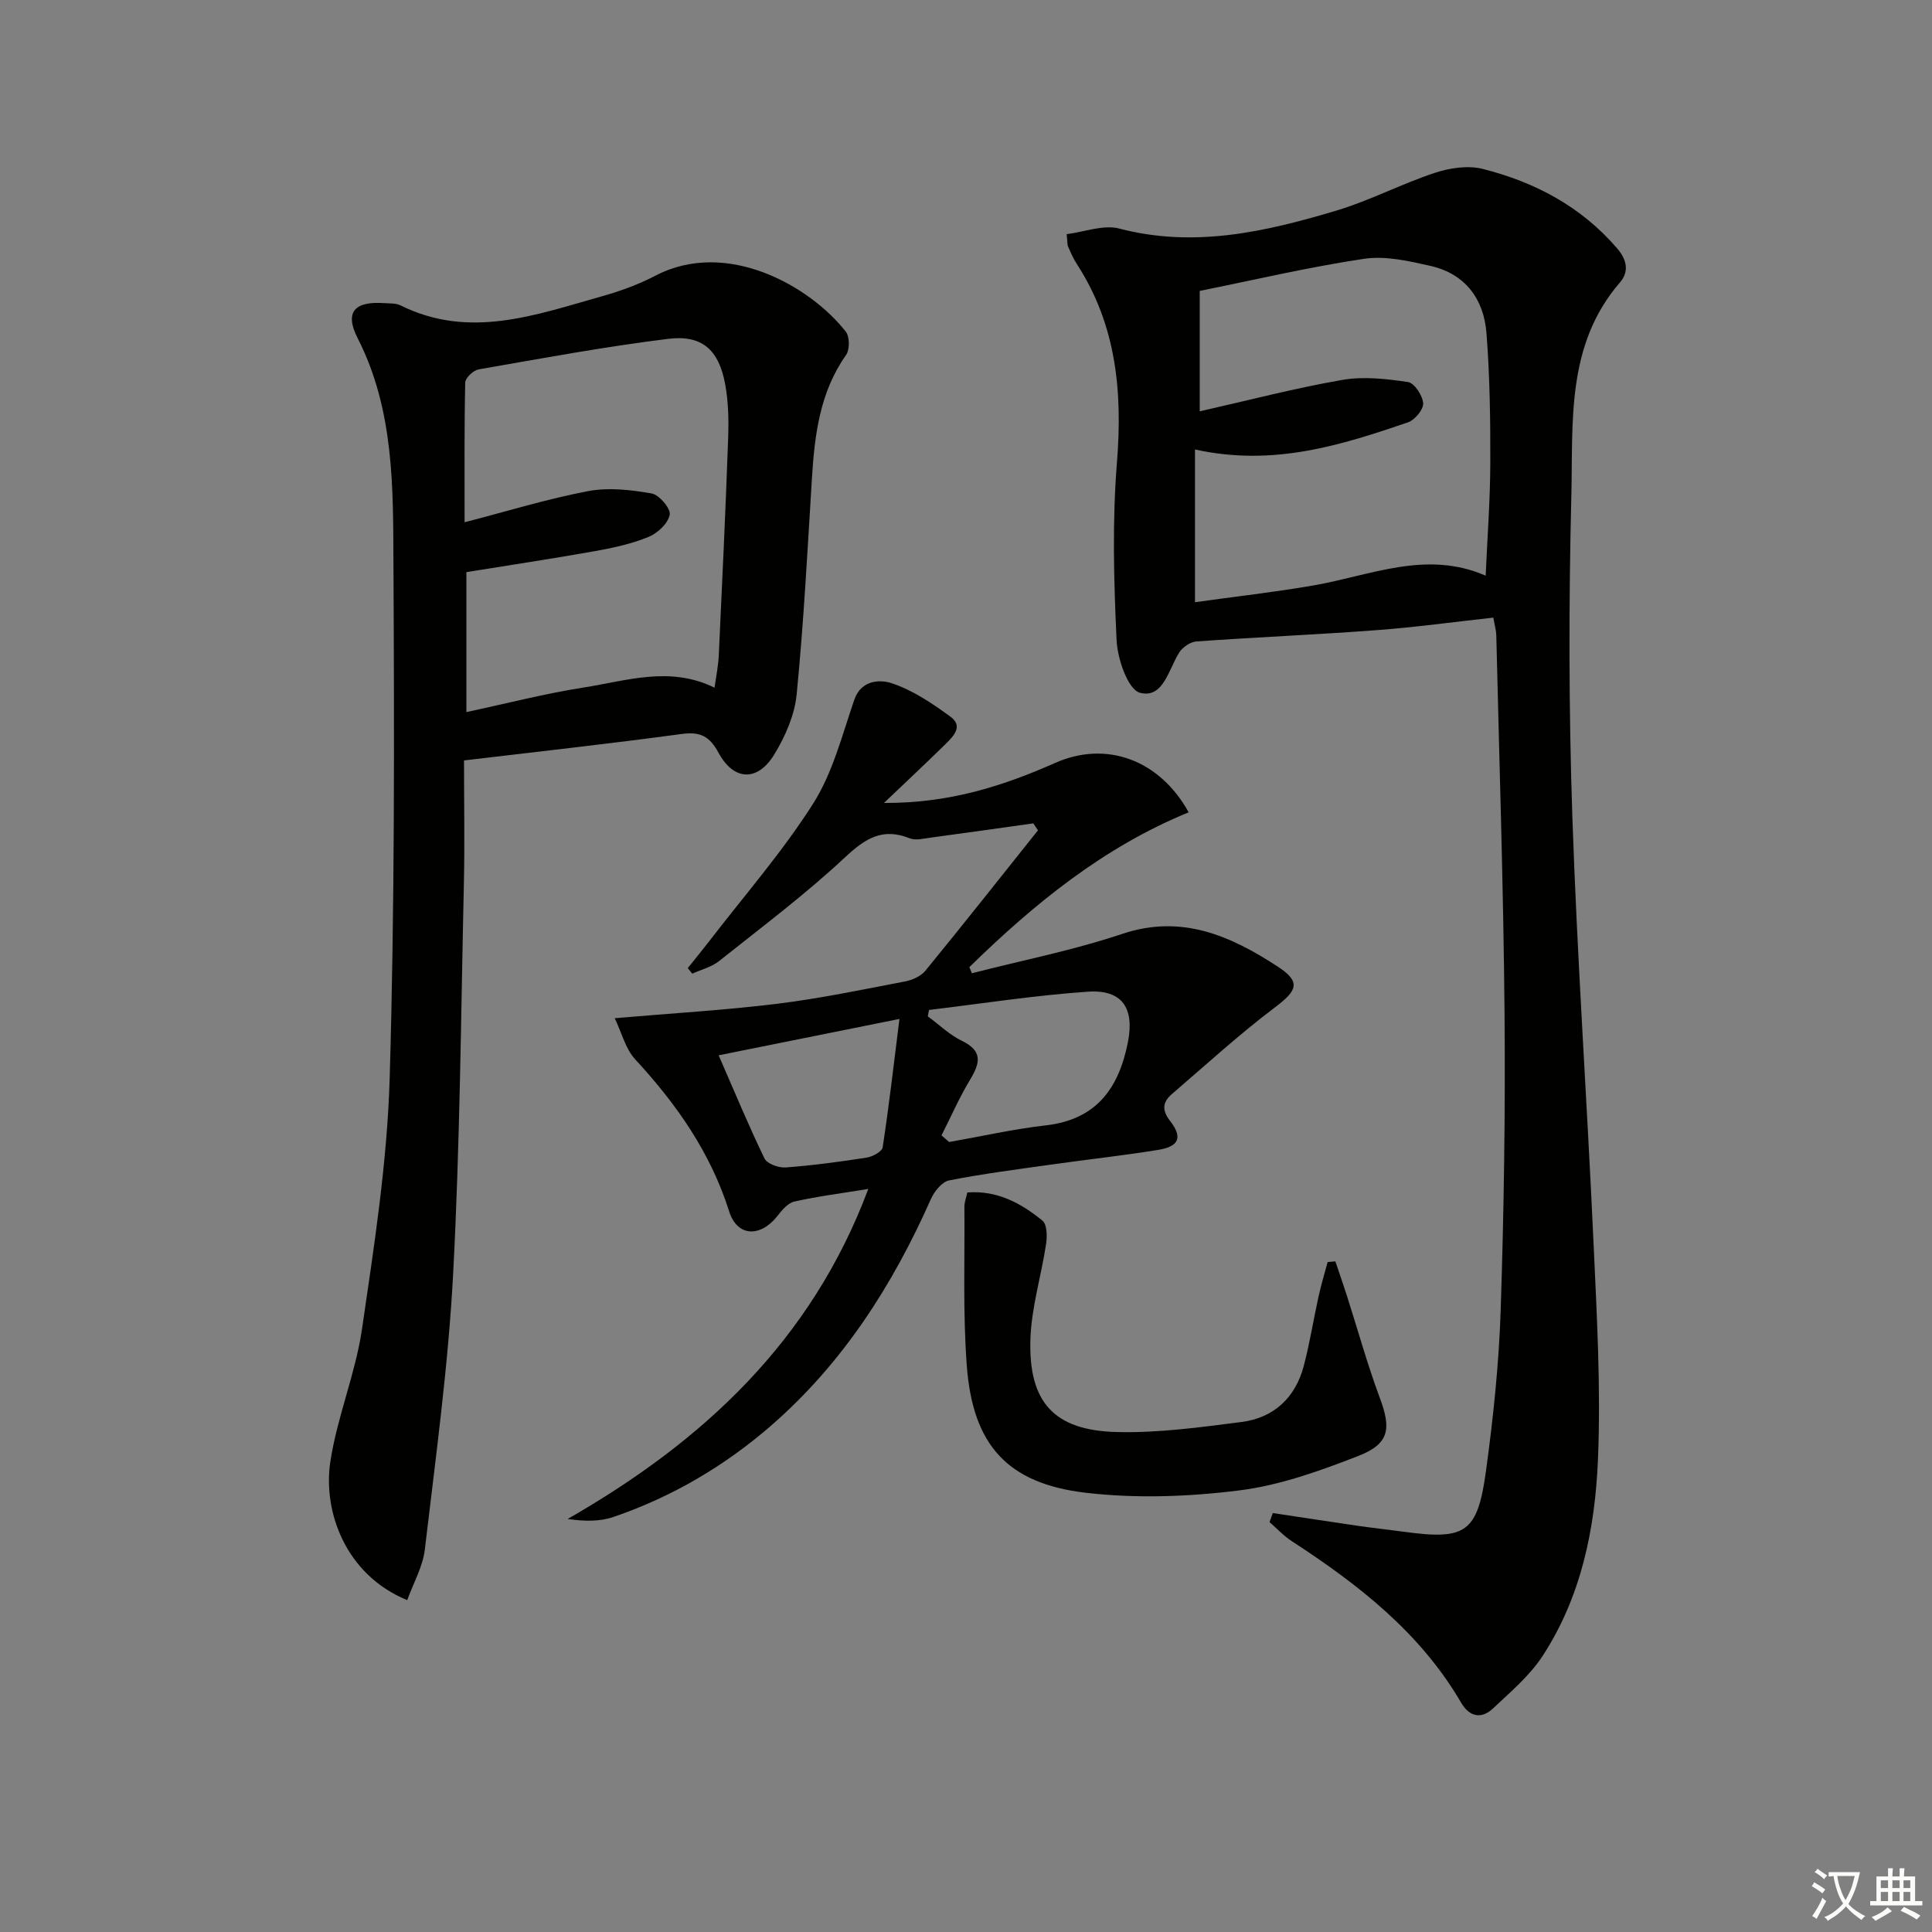 <svg enable-background="new 0 0 400 400" viewBox="0 0 400 400" xmlns="http://www.w3.org/2000/svg"><rect x="0" y="0" width="400" height="400" fill="#808080" stroke="none"/><path d="m377.9 391.2c-.2.3-.4.5-.6.8-.7-.6-1.4-1-2.2-1.5.2-.3.4-.5.5-.8.6.4 1.4.8 2.3 1.5zm-1.8 6.1c-.2-.2-.5-.4-.9-.6.4-.6.8-1.2 1.2-1.9s.7-1.3.9-1.9c.3.3.5.5.8.7-.7 1.3-1.4 2.6-2 3.7zm2.2-9c-.3.3-.5.5-.6.8-.6-.6-1.3-1.1-2-1.5.3-.3.5-.5.6-.7.6.5 1.3.9 2 1.4zm.3.2v-.9h2 4.5c-.3 1.3-.6 2.5-1 3.6s-.9 2.1-1.4 3c.4.5 1 1 1.6 1.4s1.2.8 1.9 1.1c-.3.2-.5.4-.8.8-.4-.3-1-.7-1.6-1.2s-1.2-1.1-1.6-1.6c-.5.6-1.1 1.1-1.7 1.6s-1.4.9-2.1 1.4c-.1-.3-.3-.5-.7-.8.6-.2 1.2-.5 1.9-1s1.4-1.1 2-1.8c-.5-.8-.9-1.6-1.2-2.5s-.6-2-.8-3.2c-.4.1-.7.1-1 .1zm2.5 2.7c.3 1 .7 1.7 1 2.2.3-.5.6-1.1 1-2s.6-1.9.9-3h-3.2-.4c.1.9.3 1.8.7 2.8z" fill="#fbfcfa"/><path d="m396.5 388.5v1.5 3.6h1.5v.9c-.4 0-1 0-1.7 0h-7.9c-.5 0-.9 0-1.2 0v-.9h1.3v-3.5c0-.7 0-1.2 0-1.6h2.4c0-.8 0-1.4 0-1.7h1c0 .3-.1.8-.1 1.7h1.5c0-.8 0-1.4 0-1.7h1c0 .3-.1.9-.1 1.7zm-8.2 9.2c-.2-.3-.5-.5-.8-.8.8-.3 1.4-.6 1.9-.9s1-.7 1.4-1.1c.3.3.6.5.9.8-1.6 1-2.8 1.6-3.4 2zm2.6-6.8v-1.6h-1.5v1.6zm0 2.7v-1.9h-1.5v1.9zm2.4-2.7v-1.6h-1.5v1.6zm0 2.7v-1.9h-1.5v1.9zm.2 2 .7-.8c.4.2.9.5 1.6.8s1.3.7 1.8 1c-.3.3-.5.6-.8.8-.4-.3-1.5-1-3.3-1.8zm2-4.7v-1.6h-1.4v1.6zm0 2.7v-1.9h-1.4v1.9z" fill="#fbfcfa"/><g fill="#010100"><path d="m220.84 48.48c3.65-.45 7.59-2.02 10.89-1.16 15.51 4.07 30.28.67 44.93-3.71 6.95-2.08 13.49-5.54 20.39-7.82 3.09-1.02 6.85-1.59 9.92-.82 10.81 2.72 20.39 7.79 27.84 16.45 2.12 2.47 2.45 4.89.58 7.06-11.21 12.97-9.68 28.93-10.06 44.18-.55 22.14-.54 44.32.21 66.45.99 29.4 3.05 58.76 4.38 88.15.68 14.96 1.54 29.97.92 44.9-.59 14.29-3.45 28.46-11.51 40.76-2.67 4.07-6.6 7.38-10.2 10.78-2.43 2.29-4.91 1.75-6.61-1.16-8.47-14.54-21.29-24.49-35.07-33.46-1.68-1.09-3.08-2.62-4.61-3.95.23-.62.45-1.25.68-1.87 5.91.89 11.81 1.8 17.72 2.66 3.12.45 6.26.78 9.39 1.21 12.83 1.76 15.28.25 17.04-12.67 1.5-11.01 2.67-22.13 3.03-33.23.67-20.46.98-40.95.8-61.41-.23-26.11-1.09-52.22-1.71-78.33-.02-.96-.32-1.92-.61-3.62-8.16.9-16.16 2-24.21 2.6-12.4.93-24.83 1.45-37.24 2.33-1.26.09-2.86 1.17-3.56 2.26-2.24 3.5-3.3 9.63-8.15 8.37-2.47-.64-4.66-6.99-4.84-10.86-.58-12.25-.91-24.61.07-36.81 1.18-14.69-.12-28.49-8.31-41.11-.72-1.11-1.26-2.35-1.79-3.56-.2-.43-.13-.97-.31-2.61zm26.57 44.58v31.62c8.2-1.15 16.42-2.07 24.57-3.48 11.8-2.05 23.34-7.38 35.61-2.01.36-8.09.94-15.71.96-23.33.03-8.96-.1-17.96-.79-26.89-.55-7.06-4.4-12.29-11.6-13.92-4.48-1.01-9.32-2.13-13.74-1.47-11.43 1.71-22.71 4.37-34.03 6.65v24.93c10.13-2.29 19.74-4.8 29.49-6.5 4.41-.77 9.16-.23 13.64.44 1.31.19 3.03 2.81 3.13 4.4.08 1.28-1.74 3.47-3.15 3.95-13.87 4.72-27.83 9.19-44.09 5.61z"/><path d="m96.07 157.44c0 8.67.16 17.13-.03 25.58-.61 26.95-.8 53.92-2.23 80.83-1.01 19.03-3.62 37.99-5.85 56.94-.42 3.58-2.38 6.98-3.65 10.5-12.83-5.26-17.47-18.4-15.92-28.64 1.4-9.28 5.2-18.21 6.56-27.49 2.52-17.23 5.22-34.58 5.73-51.94 1.04-35.44.96-70.92.78-106.38-.08-15.87.18-31.92-7.41-46.82-2.77-5.44-.63-7.68 5.47-7.26 1.16.08 2.46-.01 3.44.48 14.23 7.06 27.91 1.97 41.6-1.88 3.82-1.07 7.63-2.45 11.13-4.28 14.87-7.75 32.16 2.27 39.43 11.6.81 1.04.83 3.71.05 4.81-5.44 7.72-6.51 16.52-7.07 25.55-.92 14.92-1.7 29.86-3.16 44.73-.42 4.28-2.36 8.71-4.64 12.44-3.46 5.66-8.36 5.49-11.54-.36-1.9-3.51-3.84-4.4-7.68-3.88-14.75 2-29.57 3.63-45.01 5.47zm51.87-15.06c.32-2.35.77-4.47.87-6.6.7-14.95 1.41-29.91 1.94-44.87.14-3.8.07-7.7-.62-11.42-1.32-7.06-4.77-10.2-11.77-9.34-13.15 1.63-26.21 4.05-39.27 6.33-1.09.19-2.75 1.76-2.77 2.72-.21 9.45-.13 18.91-.13 28.93 8.92-2.31 17.16-4.85 25.58-6.45 4.22-.8 8.83-.27 13.13.48 1.57.27 4 3.14 3.76 4.4-.32 1.78-2.5 3.83-4.36 4.59-3.49 1.44-7.29 2.27-11.04 2.94-8.92 1.59-17.88 2.94-26.7 4.36v28.98c8.42-1.8 16.29-3.84 24.28-5.09 8.88-1.38 17.84-4.52 27.1.04z"/><path d="m127.27 210.81c12.16-1.05 22.94-1.67 33.63-2.99 8.88-1.09 17.67-2.94 26.46-4.62 1.52-.29 3.3-1.08 4.24-2.23 7.86-9.61 15.55-19.35 23.3-29.06-.32-.48-.65-.96-.97-1.44-7.08.99-14.15 2-21.23 2.95-1.45.19-3.12.64-4.36.14-5.59-2.23-9.14-.02-13.33 3.89-8.24 7.7-17.31 14.51-26.15 21.54-1.56 1.24-3.68 1.75-5.54 2.6-.31-.39-.62-.77-.92-1.16 1.45-1.82 2.93-3.61 4.35-5.45 7.29-9.49 15.23-18.56 21.62-28.63 4.06-6.4 5.99-14.21 8.52-21.51 1.45-4.18 5.46-4.13 7.65-3.41 4.38 1.43 8.45 4.18 12.24 6.95 2.77 2.02.53 4.14-1.12 5.77-3.84 3.77-7.77 7.45-12.64 12.09 13.61.07 24.66-3.52 35.45-8.29 10.57-4.68 21.6-.67 27.63 10.23-17.63 7.22-32.02 18.96-45.41 32.06.18.42.35.84.53 1.26 10.4-2.67 20.99-4.75 31.14-8.15 12.34-4.13 22.47.44 32.18 6.77 4.91 3.2 4.01 4.98-.58 8.45-7.41 5.59-14.29 11.9-21.35 17.96-1.93 1.66-2.08 3.34-.34 5.57 2.61 3.35 1.85 5.26-2.42 5.96-7.36 1.2-14.79 2-22.19 3.05-7.07 1-14.16 1.9-21.16 3.28-1.47.29-3.06 2.28-3.76 3.85-7.93 17.86-18.24 34.01-33.12 46.94-9.65 8.38-20.52 14.75-32.61 18.89-2.8.96-5.94.93-9.49.42 28.06-16.08 50.47-36.85 62.25-68.33-5.61.91-10.51 1.53-15.31 2.61-1.34.3-2.57 1.79-3.51 2.99-3.48 4.43-8.3 4.37-9.98-.94-3.88-12.25-10.92-22.25-19.49-31.53-1.98-2.17-2.74-5.41-4.21-8.48zm67.66 24.26c.53.46 1.05.91 1.58 1.37 6.68-1.17 13.32-2.68 20.05-3.45 10.47-1.2 15.09-7.72 16.96-17.21 1.39-7.05-1.16-10.95-8.31-10.46-10.99.75-21.92 2.47-32.87 3.78-.08.44-.17.88-.25 1.32 2.34 1.72 4.49 3.83 7.06 5.07 4.27 2.07 3.83 4.5 1.76 7.94-2.26 3.73-4.01 7.75-5.98 11.64zm-8.71-24.11c-13.05 2.63-25 5.03-37.43 7.53 3.27 7.49 6.18 14.53 9.49 21.36.53 1.1 2.91 1.96 4.36 1.86 5.62-.42 11.22-1.17 16.79-2.04 1.23-.19 3.19-1.25 3.32-2.13 1.31-8.62 2.31-17.28 3.47-26.58z"/><path d="m200.28 246.89c6.19-.48 11.13 2.23 15.55 5.83.96.78.99 3.26.75 4.85-.99 6.55-3.01 13.03-3.24 19.59-.45 13.16 4.87 19.01 17.92 19.33 8.57.21 17.22-.98 25.77-2.08 6.7-.86 11.17-5.03 12.9-11.61 1.26-4.77 2.02-9.68 3.09-14.5.52-2.35 1.23-4.67 1.85-7 .53-.05 1.06-.1 1.6-.15.8 2.37 1.63 4.73 2.39 7.11 2.26 7.07 4.24 14.25 6.83 21.2 2.36 6.33 1.99 9.46-4.44 11.97-7.98 3.11-16.29 6.1-24.71 7.15-10.46 1.31-21.3 1.7-31.74.48-16.25-1.9-23.39-9.92-24.63-26.23-.83-10.94-.41-21.98-.5-32.97-.01-.95.38-1.92.61-2.97z"/></g></svg>